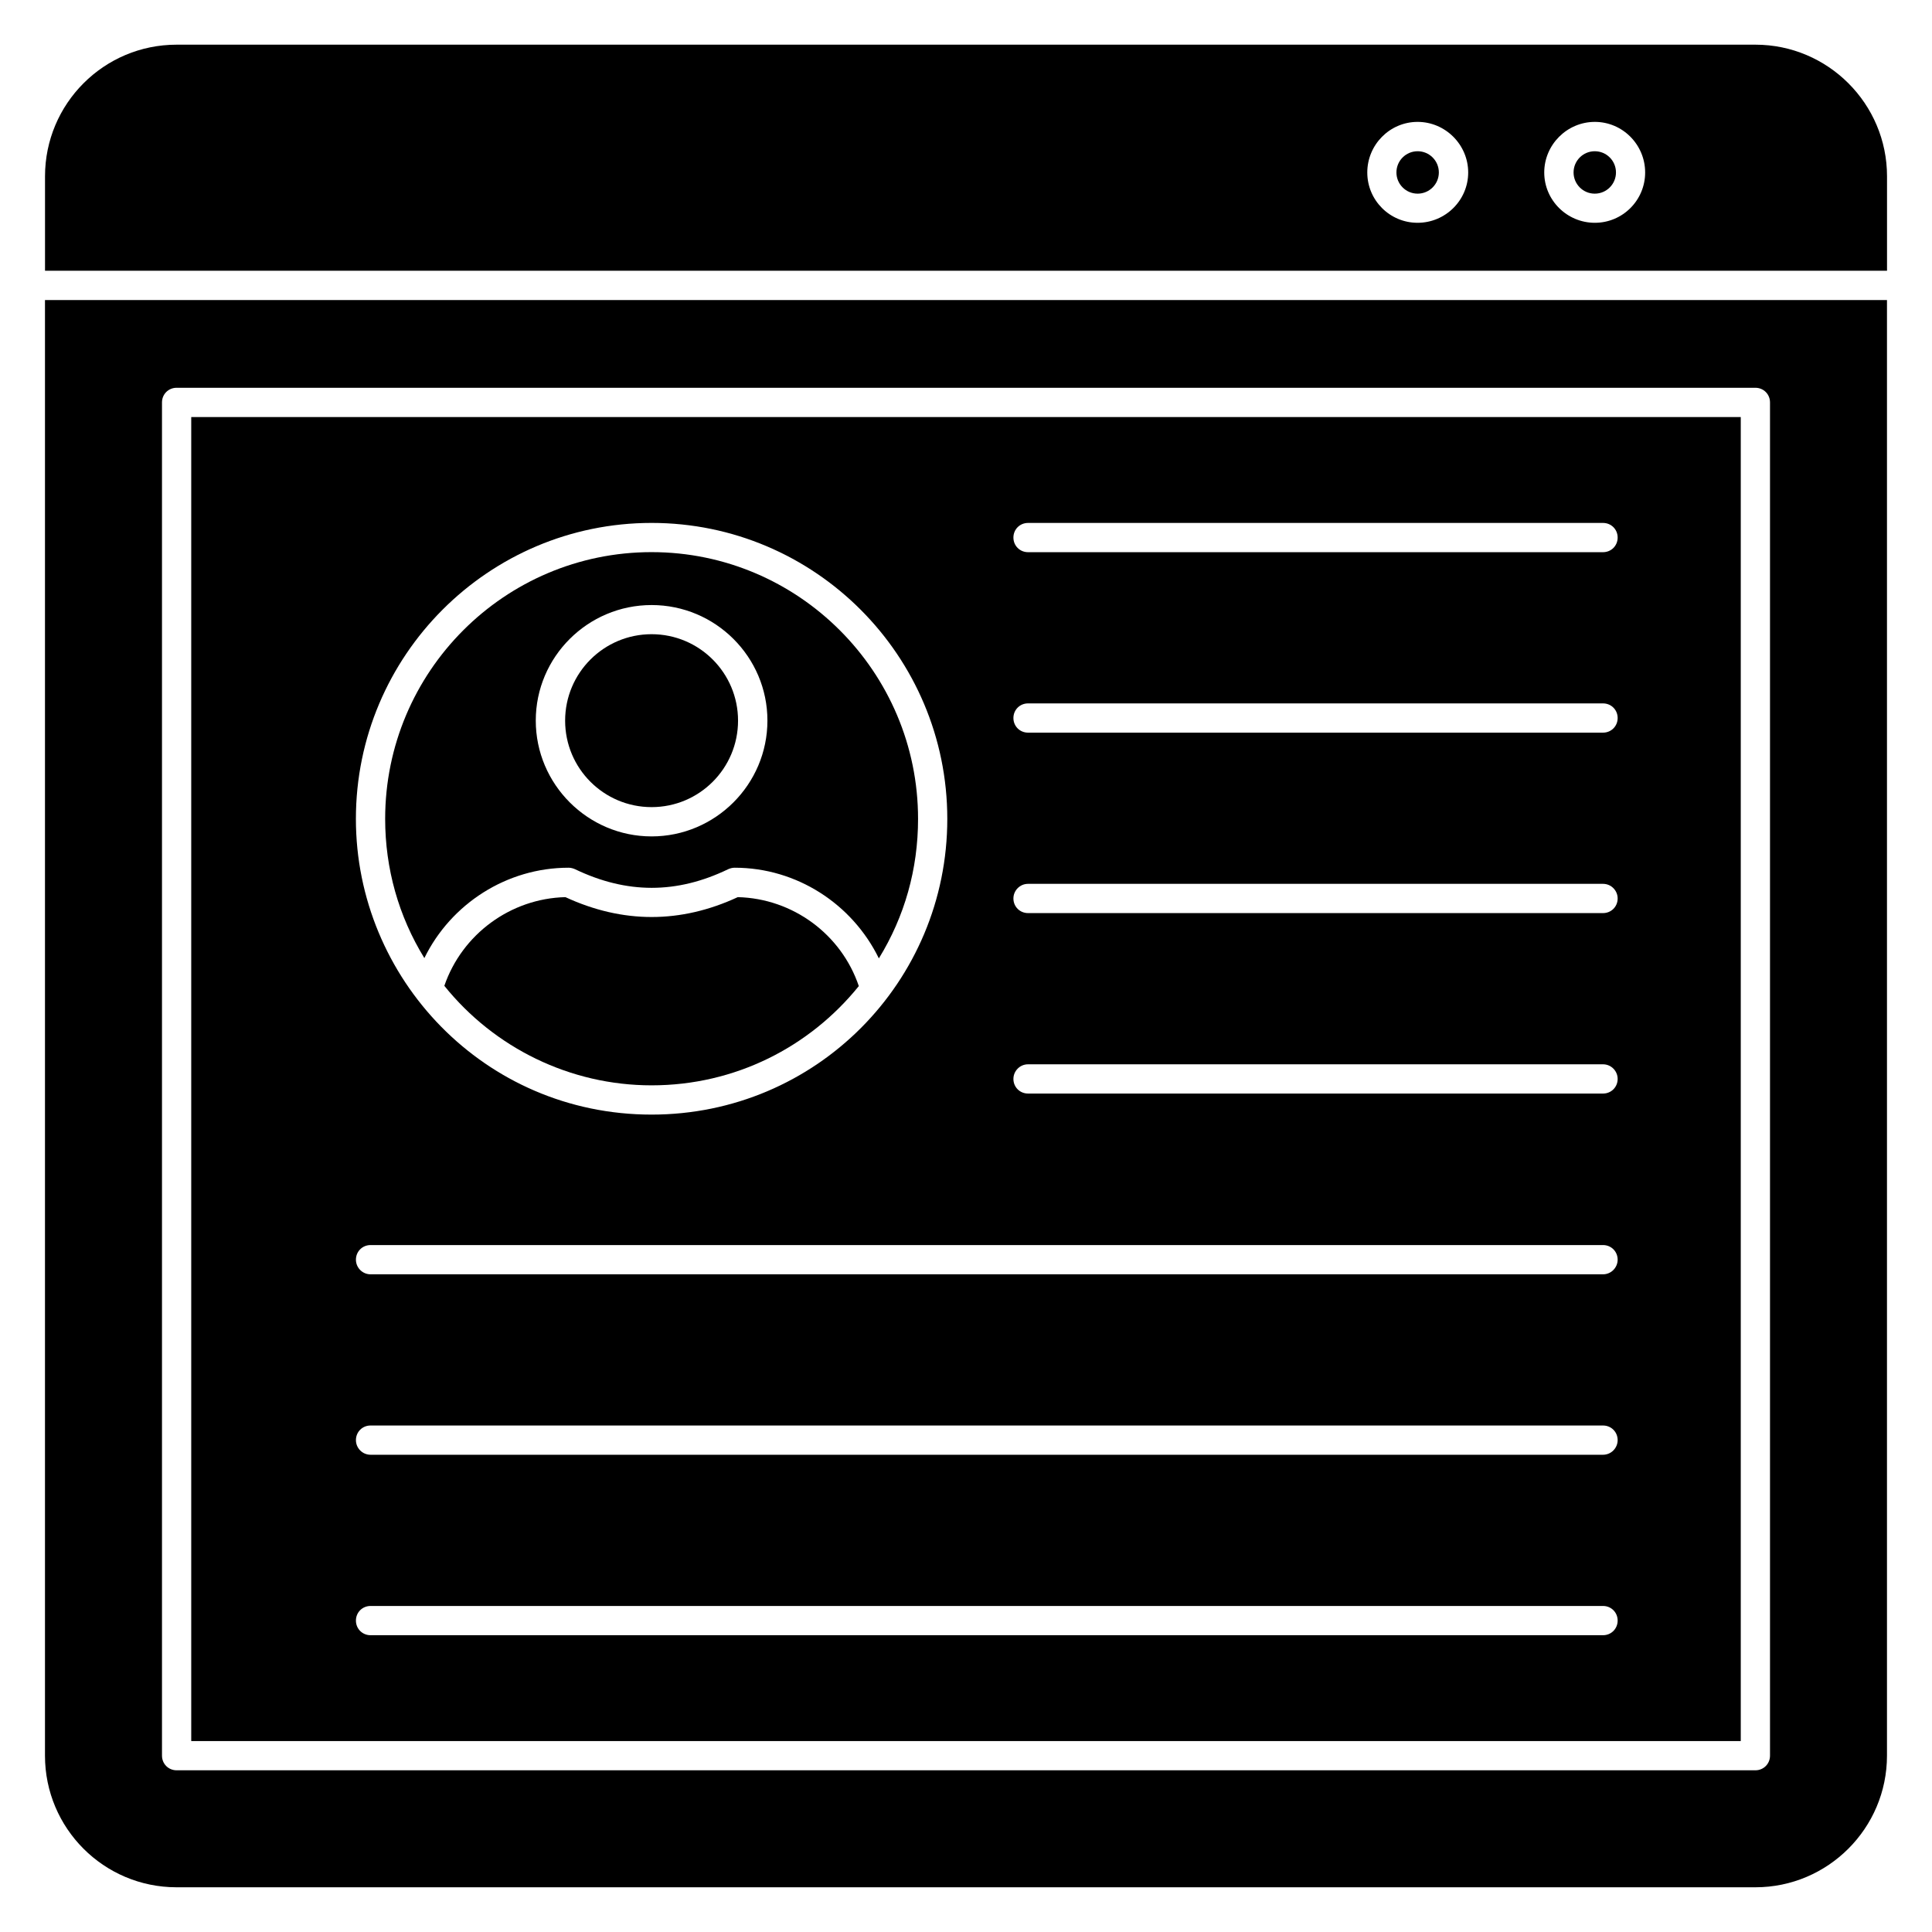 <?xml version="1.0" encoding="UTF-8"?>
<!-- Uploaded to: ICON Repo, www.iconrepo.com, Generator: ICON Repo Mixer Tools -->
<svg fill="#000000" width="800px" height="800px" version="1.1" viewBox="144 144 512 512" xmlns="http://www.w3.org/2000/svg">
 <g>
  <path d="m525.31 189.7c0 3.102-2.519 5.621-5.621 5.621-3.106 0-5.621-2.519-5.621-5.621 0-3.106 2.516-5.621 5.621-5.621 3.102 0 5.621 2.516 5.621 5.621"/>
  <path d="m155.92 223.51v385.76c0 19.223 15.578 34.879 34.879 34.879h418.39c19.223 0 34.879-15.656 34.879-34.879v-385.76zm457.15 385.76c0 2.172-1.707 3.875-3.875 3.875h-418.39c-2.172 0-3.875-1.707-3.875-3.875v-358.63c0-2.172 1.707-3.875 3.875-3.875h418.39c2.172 0 3.875 1.707 3.875 3.875z"/>
  <path d="m339.59 334.98c0 12.656-10.258 22.914-22.91 22.914-12.656 0-22.914-10.258-22.914-22.914 0-12.652 10.258-22.91 22.914-22.91 12.652 0 22.91 10.258 22.91 22.91"/>
  <path d="m316.68 290.32c-38.988 0-70.609 31.703-70.609 70.688 0 13.176 3.566 25.812 10.387 36.895 7.055-14.418 21.859-23.949 38.211-23.949 0.621 0 1.164 0.156 1.707 0.387 13.719 6.59 26.973 6.59 40.613 0 0.543-0.234 1.086-0.387 1.707-0.387 16.434 0 31.16 9.609 38.211 24.027 6.82-11.086 10.387-23.641 10.387-36.973-0.004-38.988-31.703-70.688-70.613-70.688zm0 75.336c-16.898 0-30.695-13.797-30.695-30.695 0-16.898 13.797-30.617 30.695-30.617 16.898 0 30.695 13.719 30.695 30.617 0 16.902-13.797 30.695-30.695 30.695z"/>
  <path d="m339.52 381.75c-15.125 7.023-30.496 7.023-45.68 0-14.539 0.355-27.383 9.828-32.086 23.504 13.242 16.465 33.363 26.371 54.922 26.371 22.133 0 41.867-10.137 54.918-26.305-4.637-13.715-17.48-23.215-32.074-23.57z"/>
  <path d="m609.2 155.84h-418.39c-19.301 0-34.879 15.656-34.879 34.879v25.035h488.15v-25.035c0-19.219-15.656-34.879-34.879-34.879zm-89.523 47.203c-7.363 0-13.332-5.969-13.332-13.332 0-7.363 5.969-13.41 13.332-13.41s13.41 6.047 13.41 13.41c0 7.363-6.047 13.332-13.41 13.332zm46.973 0c-7.363 0-13.41-5.969-13.41-13.332 0-7.363 6.047-13.41 13.41-13.41s13.332 6.047 13.332 13.41c0 7.363-5.969 13.332-13.332 13.332z"/>
  <path d="m194.68 254.52v350.88h410.64v-350.88zm122 28.059c43.25 0 78.363 35.188 78.363 78.438 0 43.172-34.801 78.363-78.363 78.363-44.336 0-78.363-36.121-78.363-78.363 0-43.25 35.113-78.438 78.363-78.438zm252.14 294.77h-326.62c-2.172 0-3.875-1.707-3.875-3.875 0-2.172 1.707-3.875 3.875-3.875h326.62c2.172 0 3.875 1.707 3.875 3.875-0.004 2.172-1.707 3.875-3.879 3.875zm0-47.824h-326.62c-2.172 0-3.875-1.781-3.875-3.875 0-2.172 1.707-3.875 3.875-3.875h326.62c2.172 0 3.875 1.707 3.875 3.875-0.004 2.094-1.707 3.875-3.879 3.875zm0-47.82h-326.62c-2.172 0-3.875-1.781-3.875-3.875 0-2.172 1.707-3.875 3.875-3.875h326.62c2.172 0 3.875 1.707 3.875 3.875-0.004 2.09-1.707 3.875-3.879 3.875zm0-47.902h-152.38c-2.172 0-3.875-1.707-3.875-3.875 0-2.094 1.707-3.875 3.875-3.875h152.38c2.172 0 3.875 1.781 3.875 3.875 0 2.168-1.703 3.875-3.875 3.875zm0-47.824h-152.38c-2.172 0-3.875-1.707-3.875-3.875 0-2.094 1.707-3.875 3.875-3.875h152.38c2.172 0 3.875 1.781 3.875 3.875 0 2.172-1.703 3.875-3.875 3.875zm0-47.82h-152.38c-2.172 0-3.875-1.707-3.875-3.875 0-2.172 1.707-3.875 3.875-3.875h152.38c2.172 0 3.875 1.707 3.875 3.875 0 2.168-1.703 3.875-3.875 3.875zm0-47.824h-152.38c-2.172 0-3.875-1.707-3.875-3.875 0-2.172 1.707-3.875 3.875-3.875h152.38c2.172 0 3.875 1.707 3.875 3.875s-1.703 3.875-3.875 3.875z"/>
  <path d="m572.25 189.7c0 3.102-2.516 5.621-5.621 5.621-3.102 0-5.617-2.519-5.617-5.621 0-3.106 2.516-5.621 5.617-5.621 3.106 0 5.621 2.516 5.621 5.621"/>
 </g>
</svg>